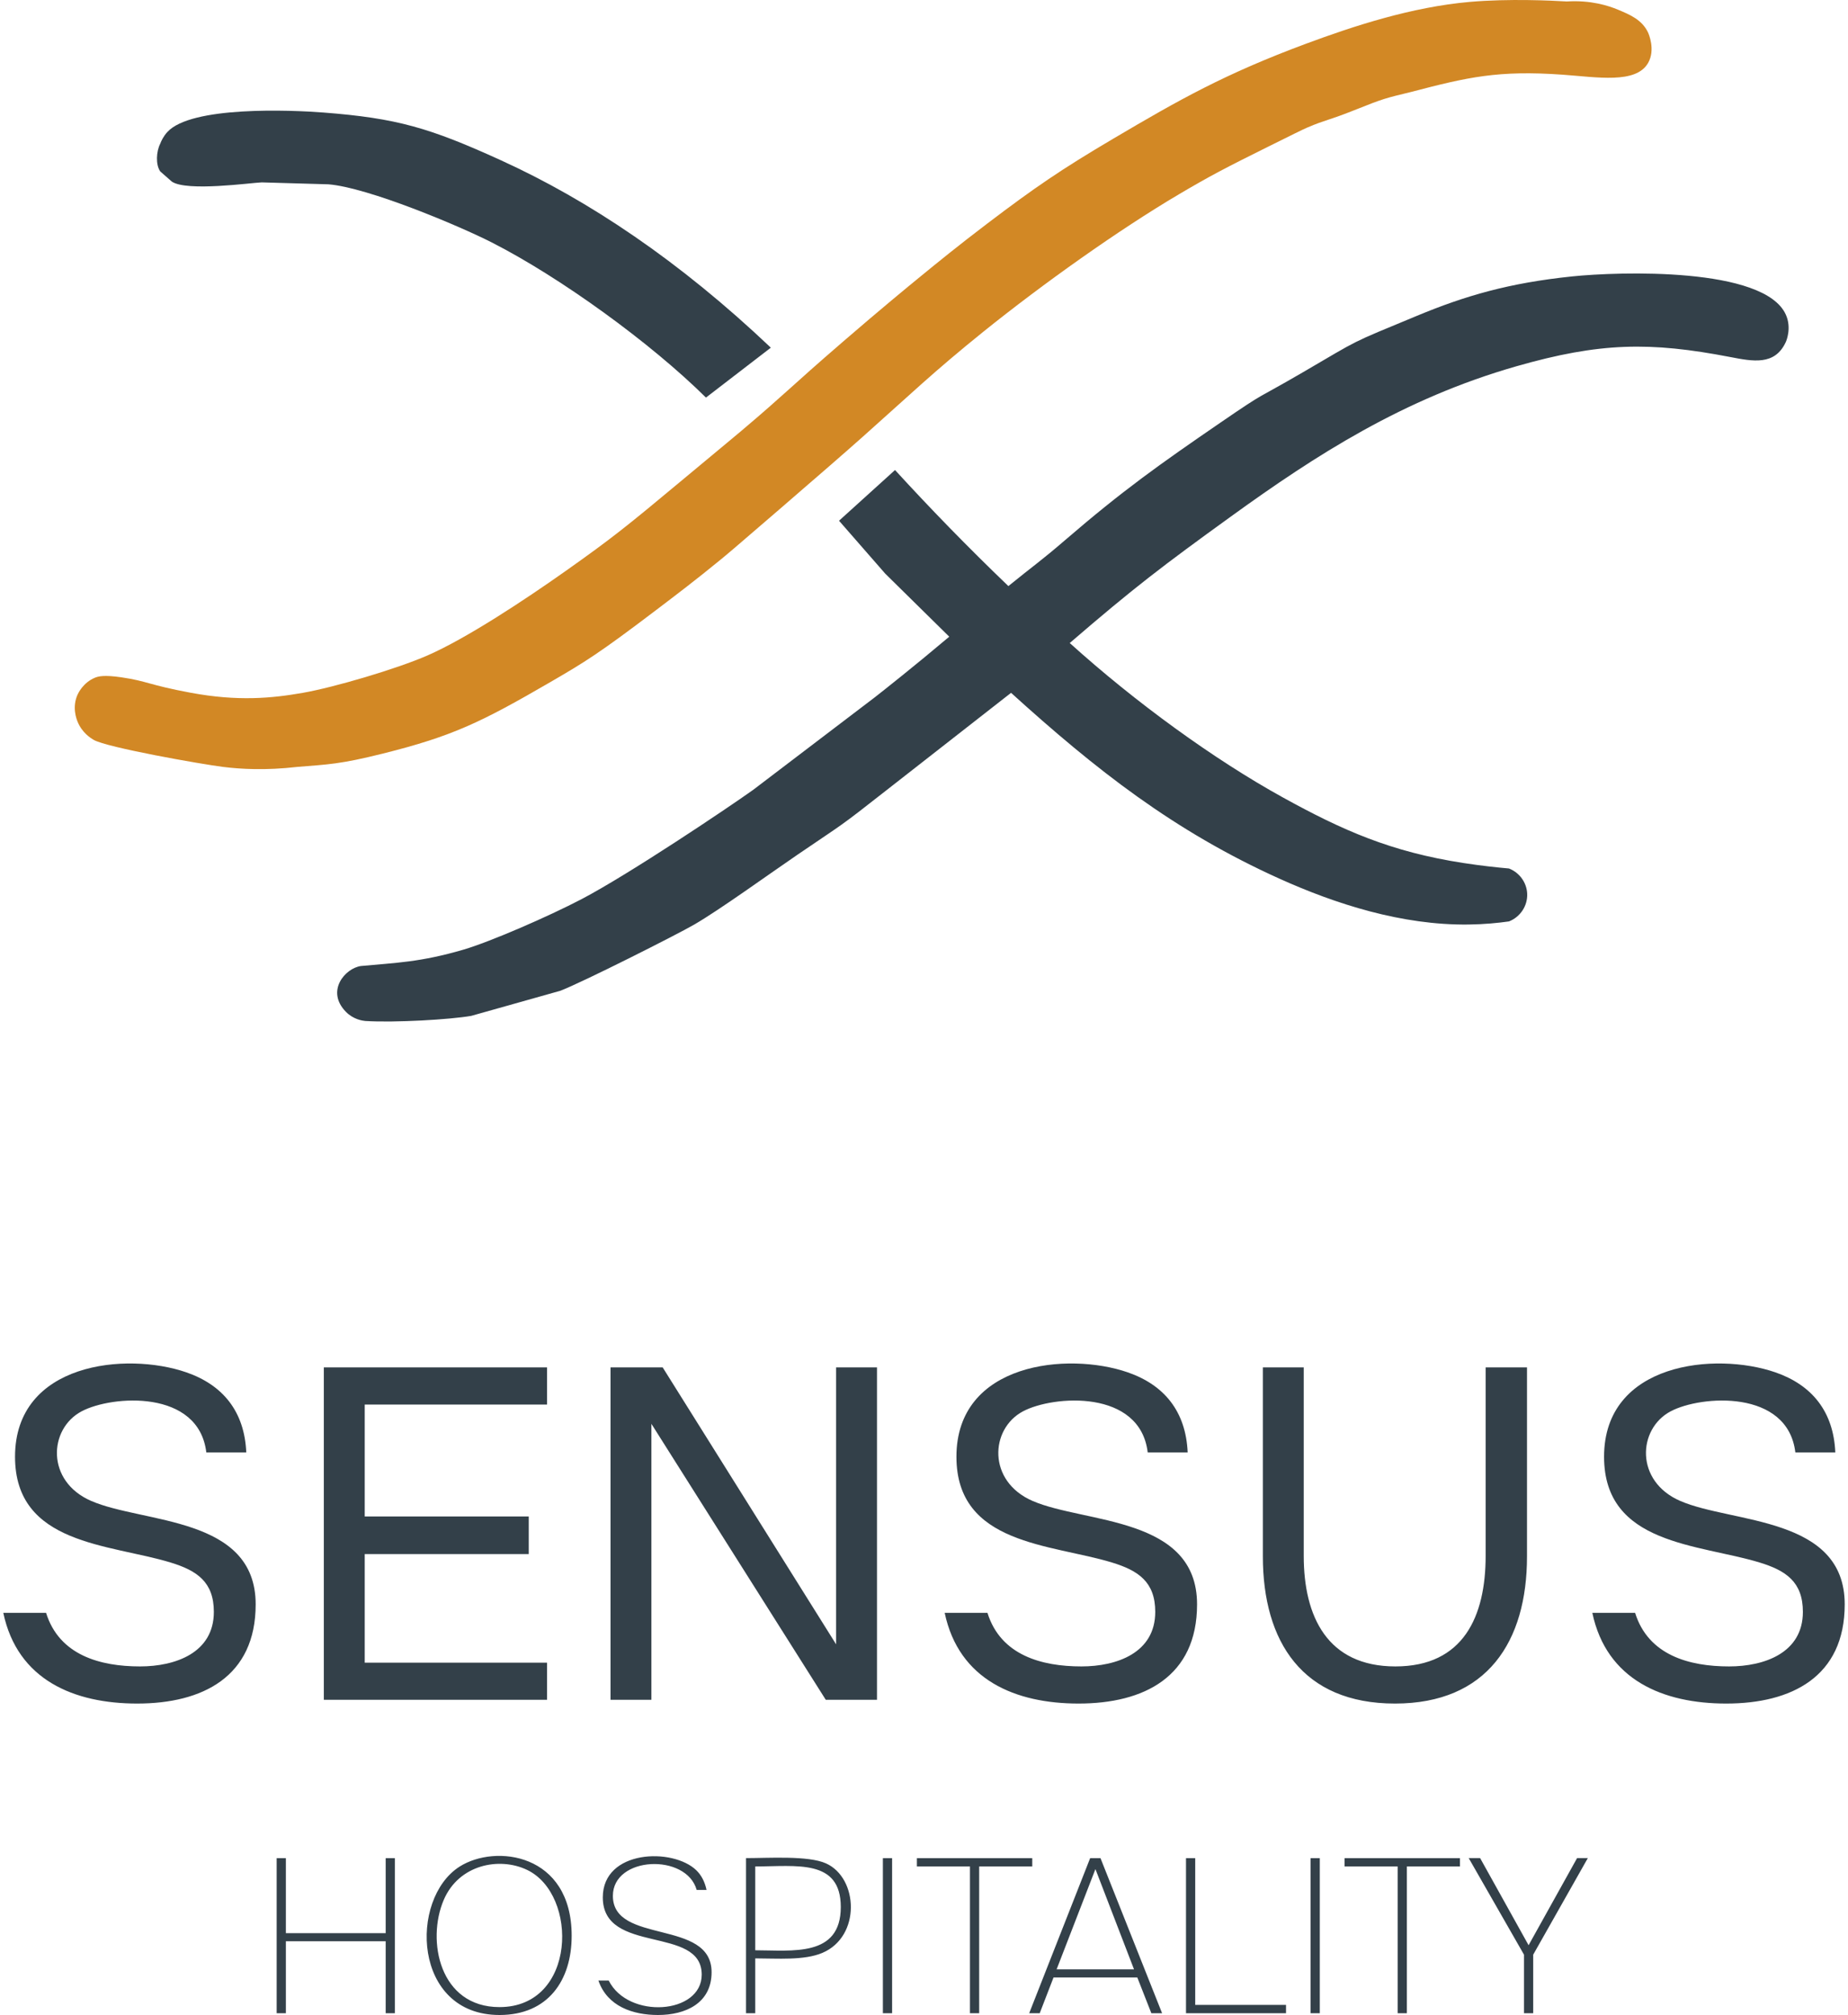 <?xml version="1.0" encoding="UTF-8"?>
<svg xmlns="http://www.w3.org/2000/svg" xml:space="preserve" width="200px" height="218px" version="1.1" style="shape-rendering:geometricPrecision; text-rendering:geometricPrecision; image-rendering:optimizeQuality; fill-rule:evenodd; clip-rule:evenodd"
    viewBox="0 0 1573.81 1721.58" xmlns:xlink="http://www.w3.org/1999/xlink">
    <g>
        <path fill="#334049" d="M134.13 122.77c-3.38,6.65 -4.05,17.78 0,23.69l9.92 8.7c12.85,8.73 67.6,1.01 76.78,0.67l56.98 1.64c33.8,2.68 111.59,35.39 139.51,49.59 58.56,29.79 136.1,85.93 183.23,132.63 18.48,-14.21 36.97,-28.42 55.45,-42.64 -77.9,-73.91 -155.61,-125.95 -230.91,-160.21 -60.51,-27.53 -88.52,-35.87 -151.77,-40.72 -27.83,-2.13 -112.75,-5.66 -133.13,16.7 -3.3,3.62 -5.08,7.38 -6.06,9.95zm1389.35 146.05c-18.41,-40.99 -143.12,-36.76 -182.6,-32.66 -54.09,5.61 -91.37,16.53 -132.52,33.6 -59.7,24.76 -47.31,19 -97.99,48.52 -41.68,24.28 -29.06,14.65 -70.3,42.93 -51.69,35.45 -83.25,57.74 -132.83,100.48 -20.15,17.37 -26.88,21.71 -48.22,39.06 -34.87,-33.44 -67.11,-66.64 -96.88,-99.17l-47.86 43.32 39.5 45.22 54.7 53.86c-31.33,26.38 -55.28,45.24 -63.62,51.77l-103.9 79.03c-22.1,15.79 -106.38,72.28 -146.52,93.32 -28.63,15.01 -78.58,36.64 -101.1,43.24 -37.07,10.85 -58.04,11.21 -87.72,14 -13.55,1.95 -30.23,21.45 -12.75,39.19 6.38,6.49 14.17,7.55 16.49,7.78 25.48,1.55 72.34,-1.23 90.52,-4.36l76.21 -21.46c18.1,-6.88 99.13,-47.69 114.47,-56.58 21.94,-12.71 64.5,-43.52 88.35,-59.76 40.91,-27.88 34.21,-22.27 75.59,-54.75l106.8 -83.46c72.44,65.61 139.03,118.04 229.5,158.83 47.48,21.4 104.24,39.85 161.48,39.13 13.67,-0.17 25.41,-1.36 34.58,-2.66 9.71,-3.82 15.97,-13.33 15.57,-23.56 -0.37,-9.56 -6.5,-18.11 -15.57,-21.66 -10,-0.87 -23.28,-2.28 -38.85,-4.67 -62.1,-9.54 -103.4,-27.9 -154.55,-56.12 -58.65,-32.35 -125.89,-81.16 -182,-131.84 55.12,-47.5 79.47,-65.98 137.94,-108.23 72.7,-52.54 147.13,-100.51 243.57,-128.16 71.67,-20.55 114.54,-21.12 182.74,-8.01 19.53,3.75 38.43,7.6 47.77,-12.84 0.33,-0.72 5.18,-11.81 0,-23.33z"/>
        <path fill="#D28825" d="M63.5 593.42c-4.85,10.75 -1.02,20.68 0,23.18 3.82,9.44 11.2,14.01 13.62,15.46 10.91,6.54 92.5,20.91 110.77,23.18 14.89,1.86 36.25,3.11 63.3,0 26.56,-2.19 36.4,-2.2 73.24,-11.4 59.75,-14.93 84.06,-26.8 143.17,-61.1 29.75,-17.26 41.53,-24.49 89.79,-61.09 18.41,-13.96 34.35,-26.04 55.58,-43.43 4.5,-3.68 11.39,-9.37 50.79,-43.43 36.21,-31.3 54.32,-46.96 71.03,-61.83 39.84,-35.45 60.45,-55.44 102.68,-89.43 51.43,-41.4 115.99,-87.2 167.08,-117.4 26.45,-15.64 40.09,-22.75 76.56,-40.85 19.73,-9.79 29.66,-14.72 33.12,-16.2 16.89,-7.21 17.12,-5.58 42.69,-15.82 22.4,-8.97 24.5,-9.42 46.37,-14.72 48.19,-12.61 74.35,-18.67 129.55,-14.72 29.38,2.1 62.47,8.03 72.87,-9.94 6.58,-11.38 0.44,-25.19 0,-26.13 -5.17,-10.92 -15.47,-15.21 -25.76,-19.51 -8.14,-3.39 -23.15,-8.26 -43.64,-6.99 -12.55,-0.74 -49.3,-2.58 -82.97,0.37 -49.73,4.36 -99.32,20.66 -139.85,35.7 -69.5,25.8 -108.5,47.92 -164.51,80.97 -44.91,26.5 -67.38,41.89 -108.2,72.87 -24.35,18.47 -42.07,32.92 -58.52,46.37 -8.71,7.12 -32.25,26.44 -65.14,54.84 -45.46,39.24 -47.72,43.1 -86.85,76.18 -9.82,8.29 -4.28,3.5 -50.42,41.95 -47.44,39.55 -59.8,49.44 -98.64,76.92 -37.03,26.2 -85.99,58.28 -118.5,72.5 -26.68,11.67 -80.17,27.38 -106.73,32.02 -26.59,4.65 -55.39,7.44 -95.94,-0.1 -35.93,-6.68 -36.81,-9.89 -59,-13.15 -15.19,-2.23 -19.98,-0.81 -22.82,0.37 -9.97,4.16 -14.18,13.16 -14.72,14.36z"/>
        <path fill="#334049" d="M114.48 1455.49c-53.78,0 -102.32,-19.96 -114.48,-77.52l36.56 0c11.27,36.26 46.28,45.79 80.33,45.79 30.01,0 63.07,-11.46 63.07,-46.6 0,-25.56 -14.43,-35.3 -36.96,-42.17 -52.06,-15.9 -132.96,-14.99 -132.96,-90.38 0,-80.54 95.2,-89.82 146.42,-72.1 31.26,10.81 49.72,33.48 51.21,68.48l-34.14 0c-6.46,-54.21 -80.68,-48.97 -106.65,-35.15 -28.19,15.01 -30.53,59.73 8.24,76.53 44.66,19.36 140.59,12.97 140.59,88.37 0,61.99 -45.6,84.75 -101.23,84.75zm1358.1 0c-53.77,0 -102.32,-19.96 -114.48,-77.52l36.56 0c11.27,36.26 46.28,45.79 80.34,45.79 30,0 63.06,-11.47 63.06,-46.6 0,-25.56 -14.44,-35.3 -36.95,-42.17 -52.07,-15.9 -132.97,-14.99 -132.97,-90.38 0,-80.54 95.21,-89.82 146.42,-72.1 31.25,10.81 49.73,33.49 51.21,68.48l-34.14 0c-6.46,-54.2 -80.68,-48.97 -106.64,-35.15 -28.2,15.01 -30.54,59.73 8.23,76.53 44.61,19.34 140.59,12.96 140.59,88.37 0,61.99 -45.6,84.75 -101.23,84.75zm-283.19 0c-78.83,0 -112.87,-52.76 -112.87,-125.72l0 -161.48 34.94 0 0 161.07c0,51.73 20.13,94.4 78.34,94.4 58.26,0 77.12,-42.92 77.12,-94.4l0 -161.07 35.35 0 0 161.48c0,72.77 -34.03,125.72 -112.88,125.72zm-270.33 0c-53.78,0 -102.32,-19.95 -114.48,-77.52l36.55 0c11.27,36.26 46.29,45.79 80.34,45.79 30.01,0 63.07,-11.46 63.07,-46.6 0,-25.56 -14.43,-35.3 -36.96,-42.17 -52.08,-15.9 -132.96,-14.99 -132.96,-90.38 0,-80.54 95.2,-89.82 146.42,-72.1 31.26,10.81 49.71,33.48 51.21,68.48l-34.14 0c-6.47,-54.21 -80.69,-48.96 -106.65,-35.15 -28.19,15.01 -30.53,59.73 8.23,76.53 44.61,19.33 140.59,12.97 140.59,88.37 0,61.99 -45.6,84.75 -101.22,84.75zm-400.08 -3.21l0 -284 44.58 0 148.23 236.61 0 -236.61 34.94 0 0 284 -43.78 0 -149.03 -235.79 0 235.79 -34.94 0zm-245.03 0l0 -284 190.8 0 0 31.74 -155.85 0 0 95.6 140.19 0 0 32.14 -140.19 0 0 92.79 155.85 0 0 31.73 -190.8 0z"/>
        <path fill="#334049" d="M233.65 1720.08l0 -132.54 7.87 0 0 64.11 85.3 0 0 -64.11 7.87 0 0 132.54 -7.87 0 0 -61.49 -85.3 0 0 61.49 -7.87 0zm1066.05 0l0 -50.05 -47.24 -82.49 9.75 0 41.42 74.43 41.44 -74.43 9.18 0 -46.68 82.49 0 50.05 -7.87 0zm-107.98 0l0 -125.41 -45.36 0 0 -7.13 98.6 0 0 7.13 -45.36 0 0 125.41 -7.88 0zm-74.42 -132.54l7.88 0 0 132.54 -7.88 0 0 -132.54zm-106.47 132.54l0 -132.54 7.88 0 0 125.41 77.6 0 0 7.13 -85.48 0zm-110.59 -37.49l66.17 0 -32.99 -85.67 -33.18 85.67zm-23.44 37.49l52.12 -132.54 8.81 0 52.67 132.54 -9.18 0 -12 -30.56 -71.61 0 -11.81 30.56 -9 0zm-50.61 0l0 -125.41 -45.36 0 0 -7.13 98.6 0 0 7.13 -45.37 0 0 125.41 -7.87 0zm-74.42 -132.54l7.88 0 0 132.54 -7.88 0 0 -132.54zm-109.1 78.74c31.55,0 73.11,6.15 73.11,-36.94 0,-41.39 -37.95,-34.67 -73.11,-34.67l0 71.61zm-7.87 53.8l0 -132.54c19.42,0 53.16,-2.3 68.33,4.5 27.71,12.44 30.03,62.45 -3.1,76.48 -15.64,6.63 -38.66,4.69 -57.36,4.69l0 46.87 -7.87 0zm-75.17 1.5c-21.51,0 -43.36,-7.31 -50.99,-29.43l8.81 0c16.59,33.21 79.48,28.95 79.48,-5.07 0,-42.39 -84.54,-16.69 -84.54,-65.98 0,-40.76 59.85,-42.66 79.95,-23.15 4.31,4.19 7.22,9.78 8.72,16.78l-8.44 0c-8.79,-31.52 -71.61,-28.96 -71.61,5.06 0,41.91 84.36,19.38 84.36,65.23 0,26.72 -22.59,36.56 -45.74,36.56zm-135.53 -6.75c65.87,0 67.69,-96.2 23.53,-117.25 -23.69,-11.3 -58.31,-4.57 -71.23,25.77 -14.77,34.67 -3.57,91.48 47.7,91.48zm0 6.75c-74.21,0 -77.36,-99.13 -34.21,-126.72 30.63,-19.59 95.89,-11.5 95.89,59.04 0,38.44 -20.48,67.68 -61.68,67.68z"/>
    </g>
</svg>
